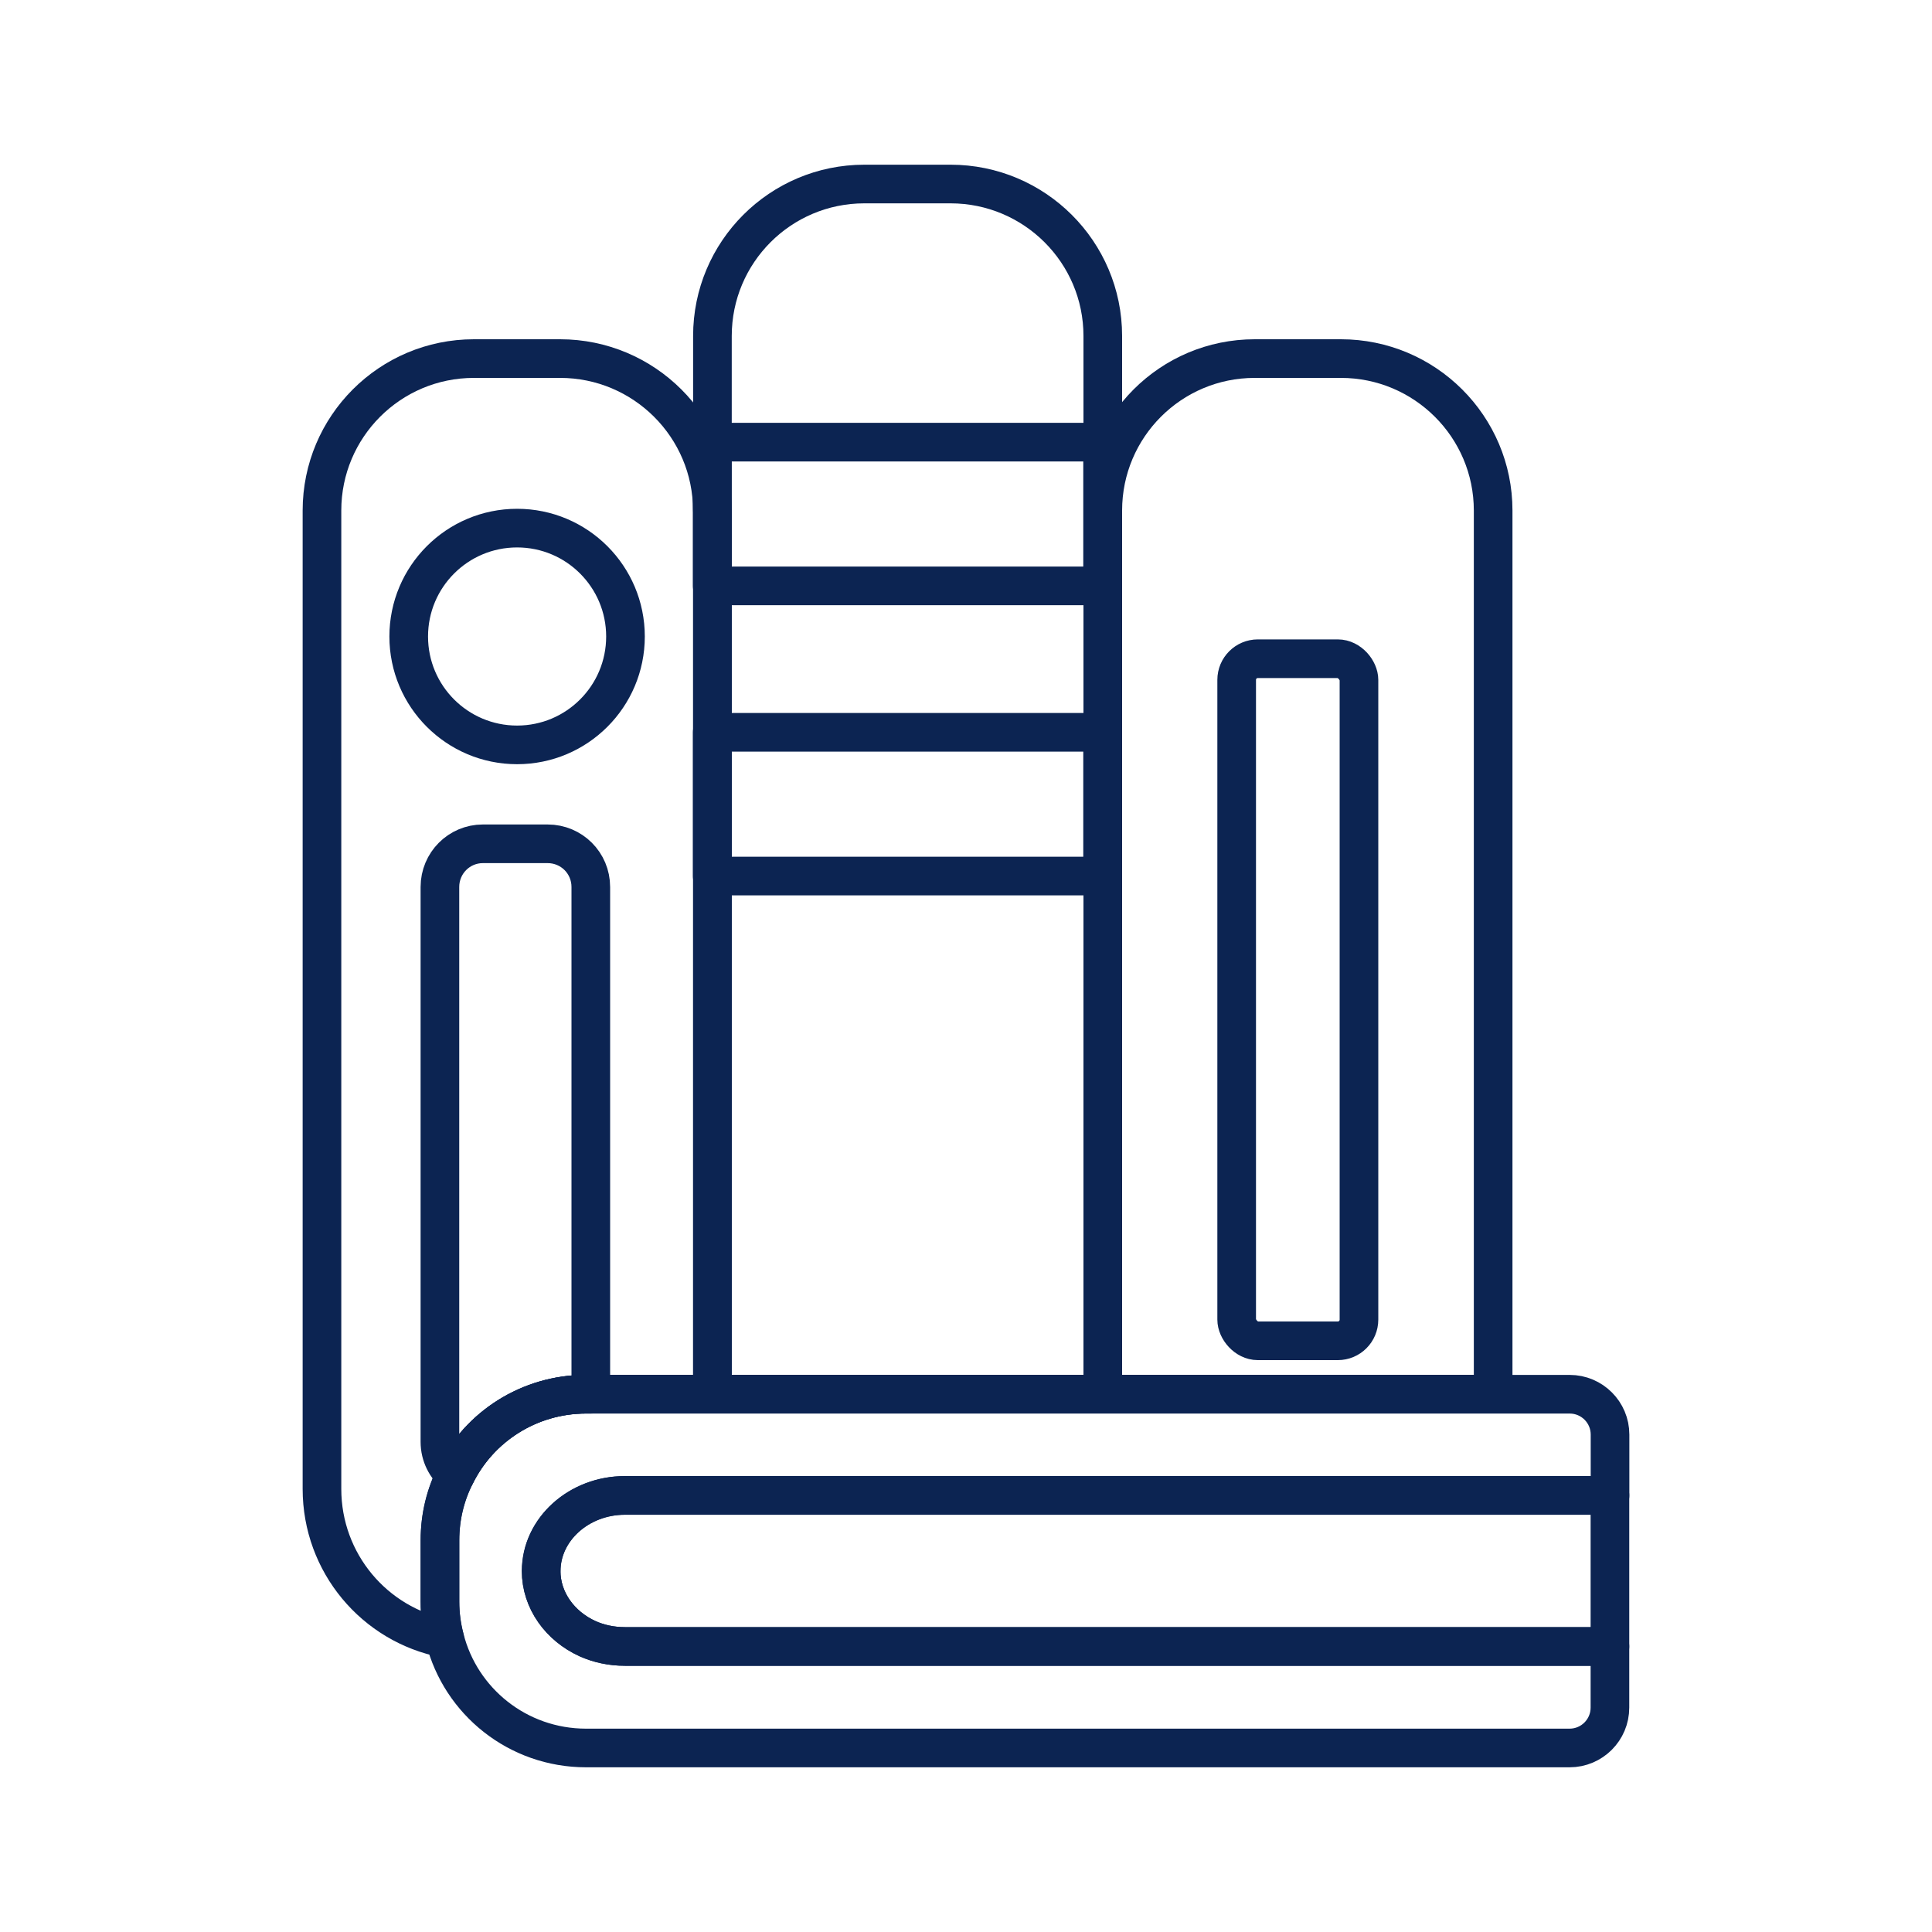 <?xml version="1.0" encoding="UTF-8"?><svg id="Layer_1" xmlns="http://www.w3.org/2000/svg" viewBox="0 0 200 200"><defs><style>.cls-1{fill:none;stroke:#0c2452;stroke-linecap:round;stroke-linejoin:round;stroke-width:4px;}</style></defs><path class="cls-1" d="m73.75,52.85v91.47h-13.08c-5.92,0-11.06,3.38-13.51,8.34-1.04,2.02-1.62,4.33-1.62,6.78v6.38c0,1.3.17,2.57.49,3.78-7.25-1.41-12.7-7.79-12.7-15.47V52.85c0-8.69,7.04-15.73,15.73-15.73h8.92c8.69,0,15.76,7.04,15.76,15.73Z"/><path class="cls-1" d="m154.57,52.85v91.47h-40.41V52.85c0-8.69,7.04-15.73,15.73-15.73h8.92c8.69,0,15.76,7.04,15.76,15.73Z"/><path class="cls-1" d="m114.16,34.78v109.54h-40.41V34.78c0-8.69,7.04-15.73,15.73-15.73h8.92c8.69,0,15.76,7.04,15.76,15.73Z"/><circle class="cls-1" cx="53.53" cy="65.89" r="11.22"/><path class="cls-1" d="m61.16,91.82v52.51h-.49c-5.92,0-11.06,3.38-13.51,8.34-.98-.81-1.62-2.02-1.62-3.41v-57.44c0-2.48,1.99-4.47,4.45-4.47h6.7c2.48,0,4.47,1.99,4.47,4.47Z"/><rect class="cls-1" x="73.73" y="45.77" width="40.41" height="14.88"/><rect class="cls-1" x="73.73" y="75.81" width="40.41" height="14.88"/><rect class="cls-1" x="128.02" y="68.19" width="12.66" height="70.61" rx="2.19" ry="2.19"/><path class="cls-1" d="m56.02,162.62c0,3.06,1.96,5.72,4.79,7.01,1.15.52,2.48.81,3.87.81h101.98v6.33c0,2.31-1.87,4.18-4.18,4.18H60.67c-7.07,0-12.99-4.82-14.63-11.34-.32-1.21-.49-2.48-.49-3.78v-6.38c0-2.45.58-4.76,1.62-6.78,2.45-4.96,7.59-8.34,13.51-8.34h101.81c2.31,0,4.18,1.87,4.18,4.18v6.3h-101.98c-4.76,0-8.66,3.52-8.66,7.82Z"/><path class="cls-1" d="m166.66,154.8v15.64h-101.98c-1.39,0-2.71-.29-3.87-.81-2.83-1.3-4.79-3.95-4.79-7.01,0-4.3,3.9-7.82,8.66-7.82h101.98Z"/></svg>